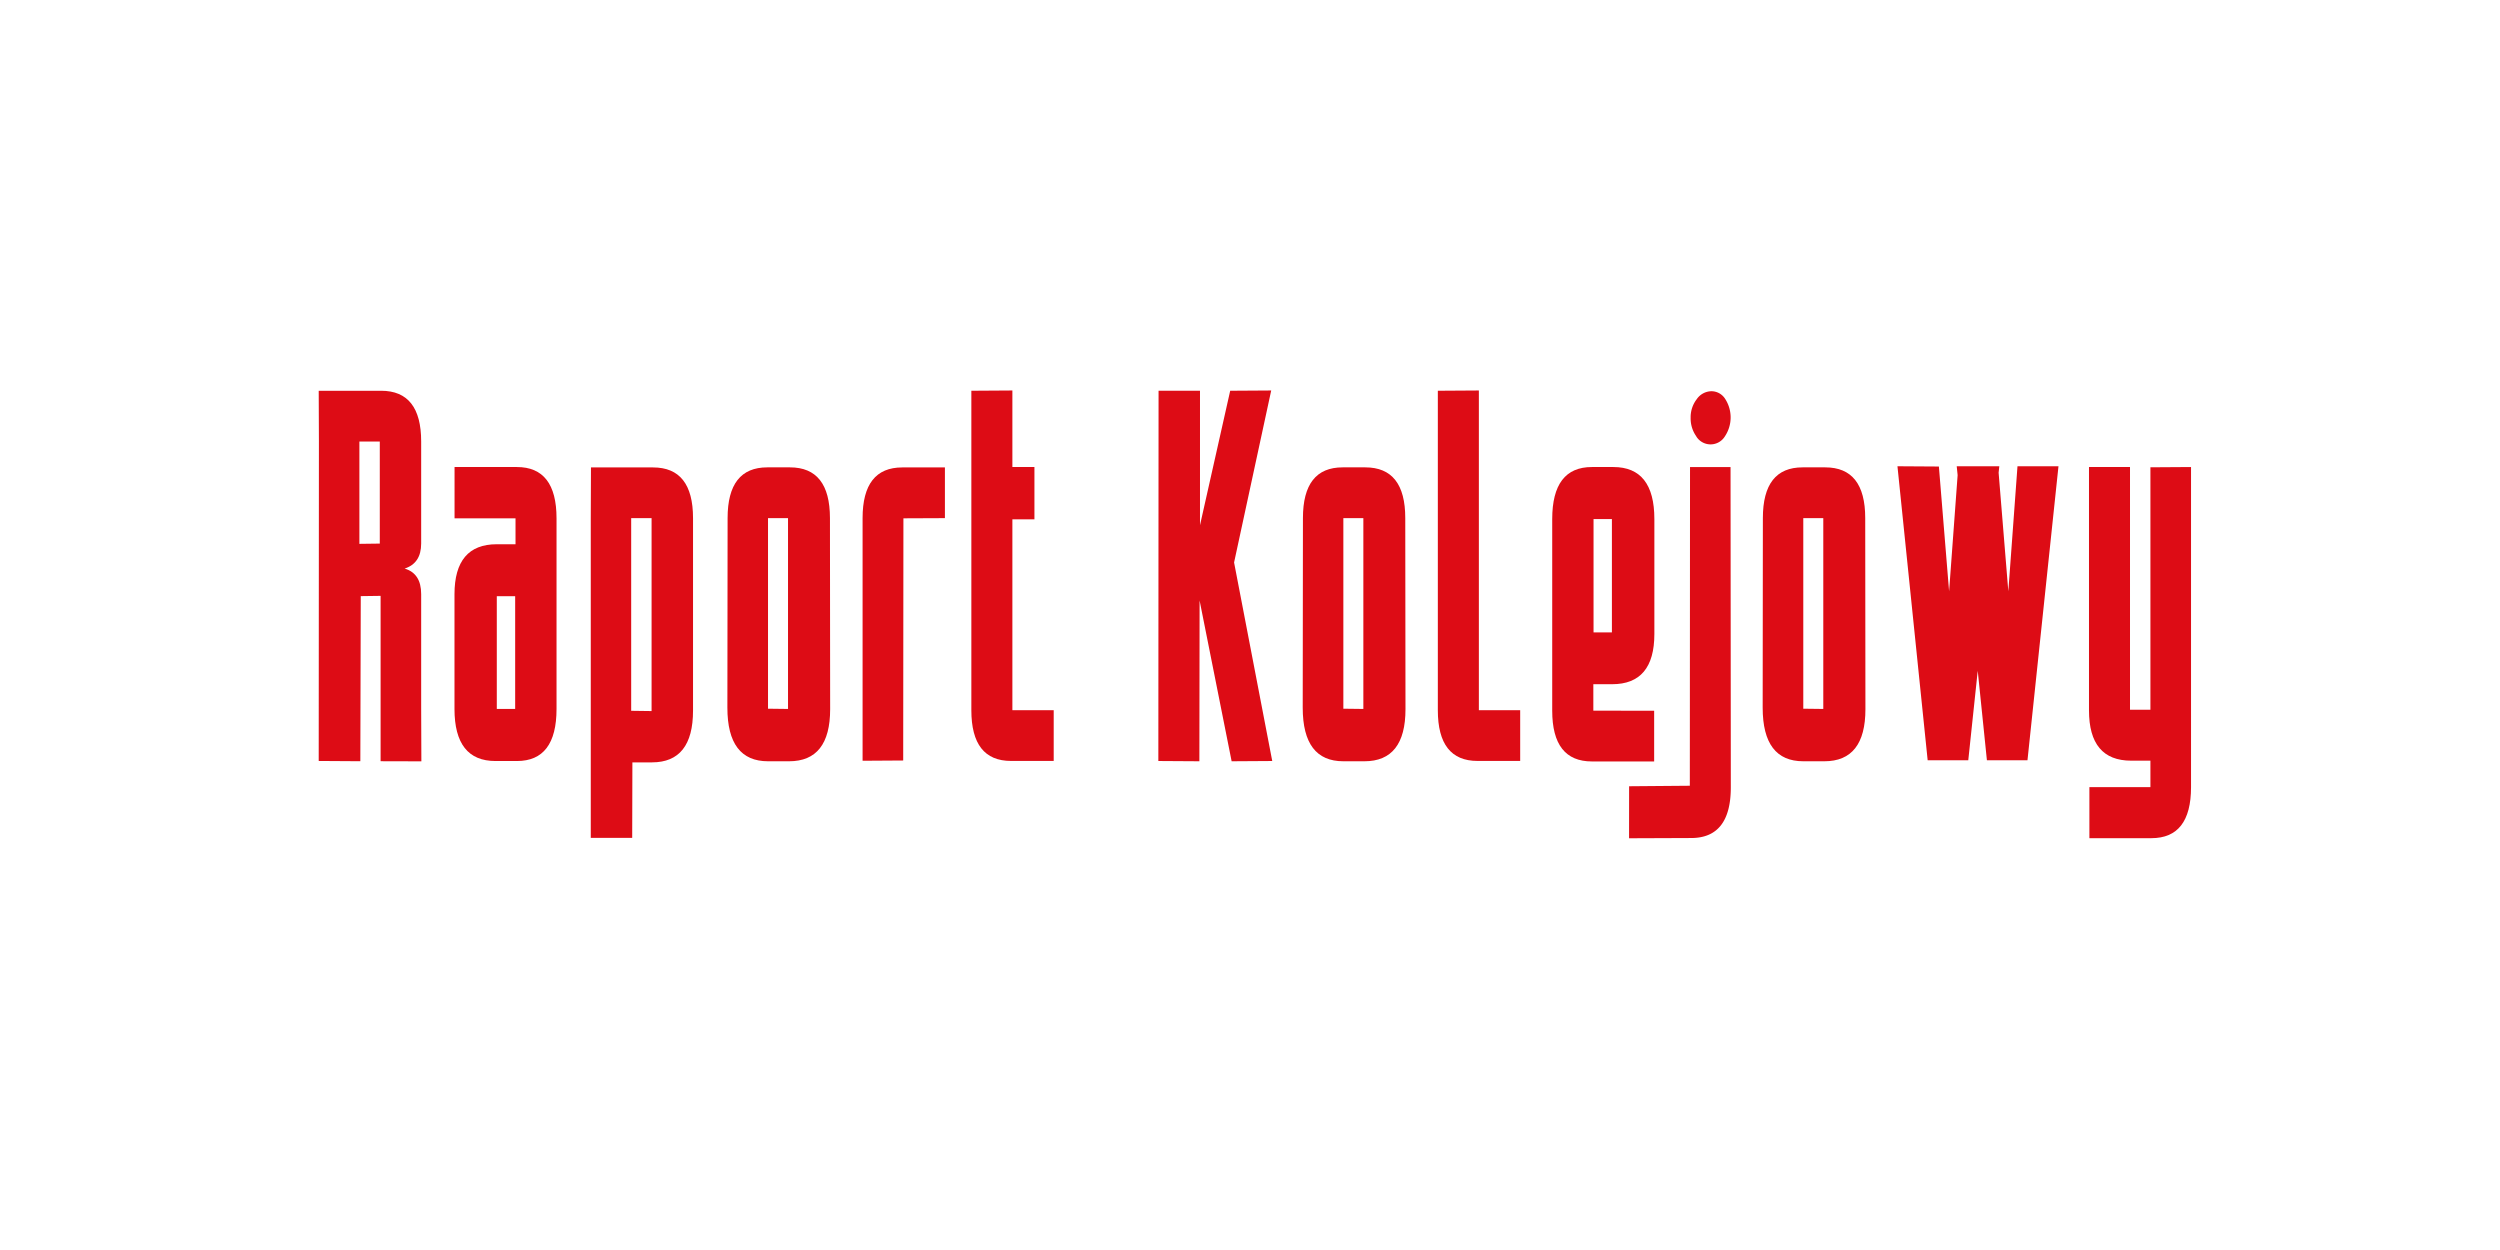 <svg id="Vrstva_1" data-name="Vrstva 1" xmlns="http://www.w3.org/2000/svg" xmlns:xlink="http://www.w3.org/1999/xlink" viewBox="0 0 1133.86 566.93"><defs><style>.cls-1{fill:none;}.cls-2{clip-path:url(#clip-path);}.cls-3{fill:#dd0c15;}</style><clipPath id="clip-path"><rect class="cls-1" x="97.6" y="48.8" width="938.66" height="469.33"/></clipPath></defs><g class="cls-2"><path class="cls-3" d="M163,200.25v46.41l9.25-.12V200.25Zm9.62,145v-75l-9,.12-.19,74.88-18.88-.12.09-144.9-.09-23h28.32q18.15,0,18.15,23v46.29q0,8.93-7.5,11.35,7.5,2.21,7.5,11.57V321l.09,24.3Z"/><path class="cls-3" d="M233.65,270.39h-8.33v51.15h8.33Zm-27.49-35.31V211.82h28.25q18,0,18,23.26v86.46q0,23.61-17.95,23.62h-9.73q-18.6,0-18.6-23.62v-52q0-22.69,19.16-22.7h8.52V235.08Z"/><path class="cls-3" d="M286.27,235v87.38l9.25.12V235Zm.55,110.77L286.73,380H267.94V235l.09-23h28.14q18.15,0,18.15,23v87.27q0,23.49-18.61,23.5Z"/><path class="cls-3" d="M348.33,321.43l9.07.11V235h-9.07Zm0,23.84q-18.43,0-18.43-24.3l.1-86q0-23,18-23h10.27q18.13,0,18.15,23l.09,86.69q0,23.61-18.64,23.61Z"/><path class="cls-3" d="M409.74,235.08l-.1,109.84-18.42.12V235q0-23,18-23h19.34v23Z"/><path class="cls-3" d="M477.9,322.12v23H458.55q-18,0-18-23V177.22l18.61-.12v34.72h10v23.73h-10v86.57Z"/><polygon class="cls-3" points="576.55 177.1 557.95 177.22 544.25 238.21 544.25 177.22 525.46 177.22 525.36 345.15 543.97 345.27 544.07 272.35 558.6 345.27 577.02 345.15 559.71 255.11 576.55 177.1"/><path class="cls-3" d="M609.27,321.43l9.07.11V235h-9.07Zm0,23.84q-18.43,0-18.43-24.3l.1-86q0-23,18-23h10.27q18.15,0,18.14,23l.1,86.69q0,23.61-18.64,23.61Z"/><path class="cls-3" d="M689.47,322.12v23H670.12q-18,0-18-23V177.22l18.61-.12v145Z"/><path class="cls-3" d="M722.74,286.82h8.33V235.43h-8.33Zm27.49,35.53v23H722q-18,0-18-23V235.43q0-23.61,18-23.61h9.72q18.61,0,18.61,23.61v52.12q0,22.77-19.16,22.77h-8.52v12Z"/><path class="cls-3" d="M769.33,197.93a7.62,7.62,0,0,0,13-.05,15.45,15.45,0,0,0,.14-16.91,7.37,7.37,0,0,0-6.25-3.53,8.22,8.22,0,0,0-6.67,3.6,13.38,13.38,0,0,0-2.77,8.44,14,14,0,0,0,2.59,8.45M738.87,356.6l27.54-.23.09-144.55h18.38L785,357.08q0,23-18,23l-28.15.11Z"/><path class="cls-3" d="M817.87,321.43l9.07.11V235h-9.07Zm0,23.84q-18.42,0-18.42-24.3l.09-86q0-23,18-23h10.27q18.15,0,18.15,23l.09,86.69q0,23.61-18.64,23.61Z"/><polygon class="cls-3" points="915.02 211.47 910.86 268.19 906.46 214.4 906.77 211.47 888.16 211.47 888.16 211.48 887.46 211.47 887.87 215.51 884 268.19 879.37 211.59 860.58 211.47 874.28 344.81 892.7 344.81 896.99 304.24 901.15 344.81 919.55 344.81 933.61 211.47 915.02 211.47"/><path class="cls-3" d="M975.31,357V345h-8.73q-19.14,0-19.13-22.82V211.82h18.6V321.89h9.26V211.94l18.42-.12V357q0,23.15-18,23.15H947.63V357Z"/></g></svg>